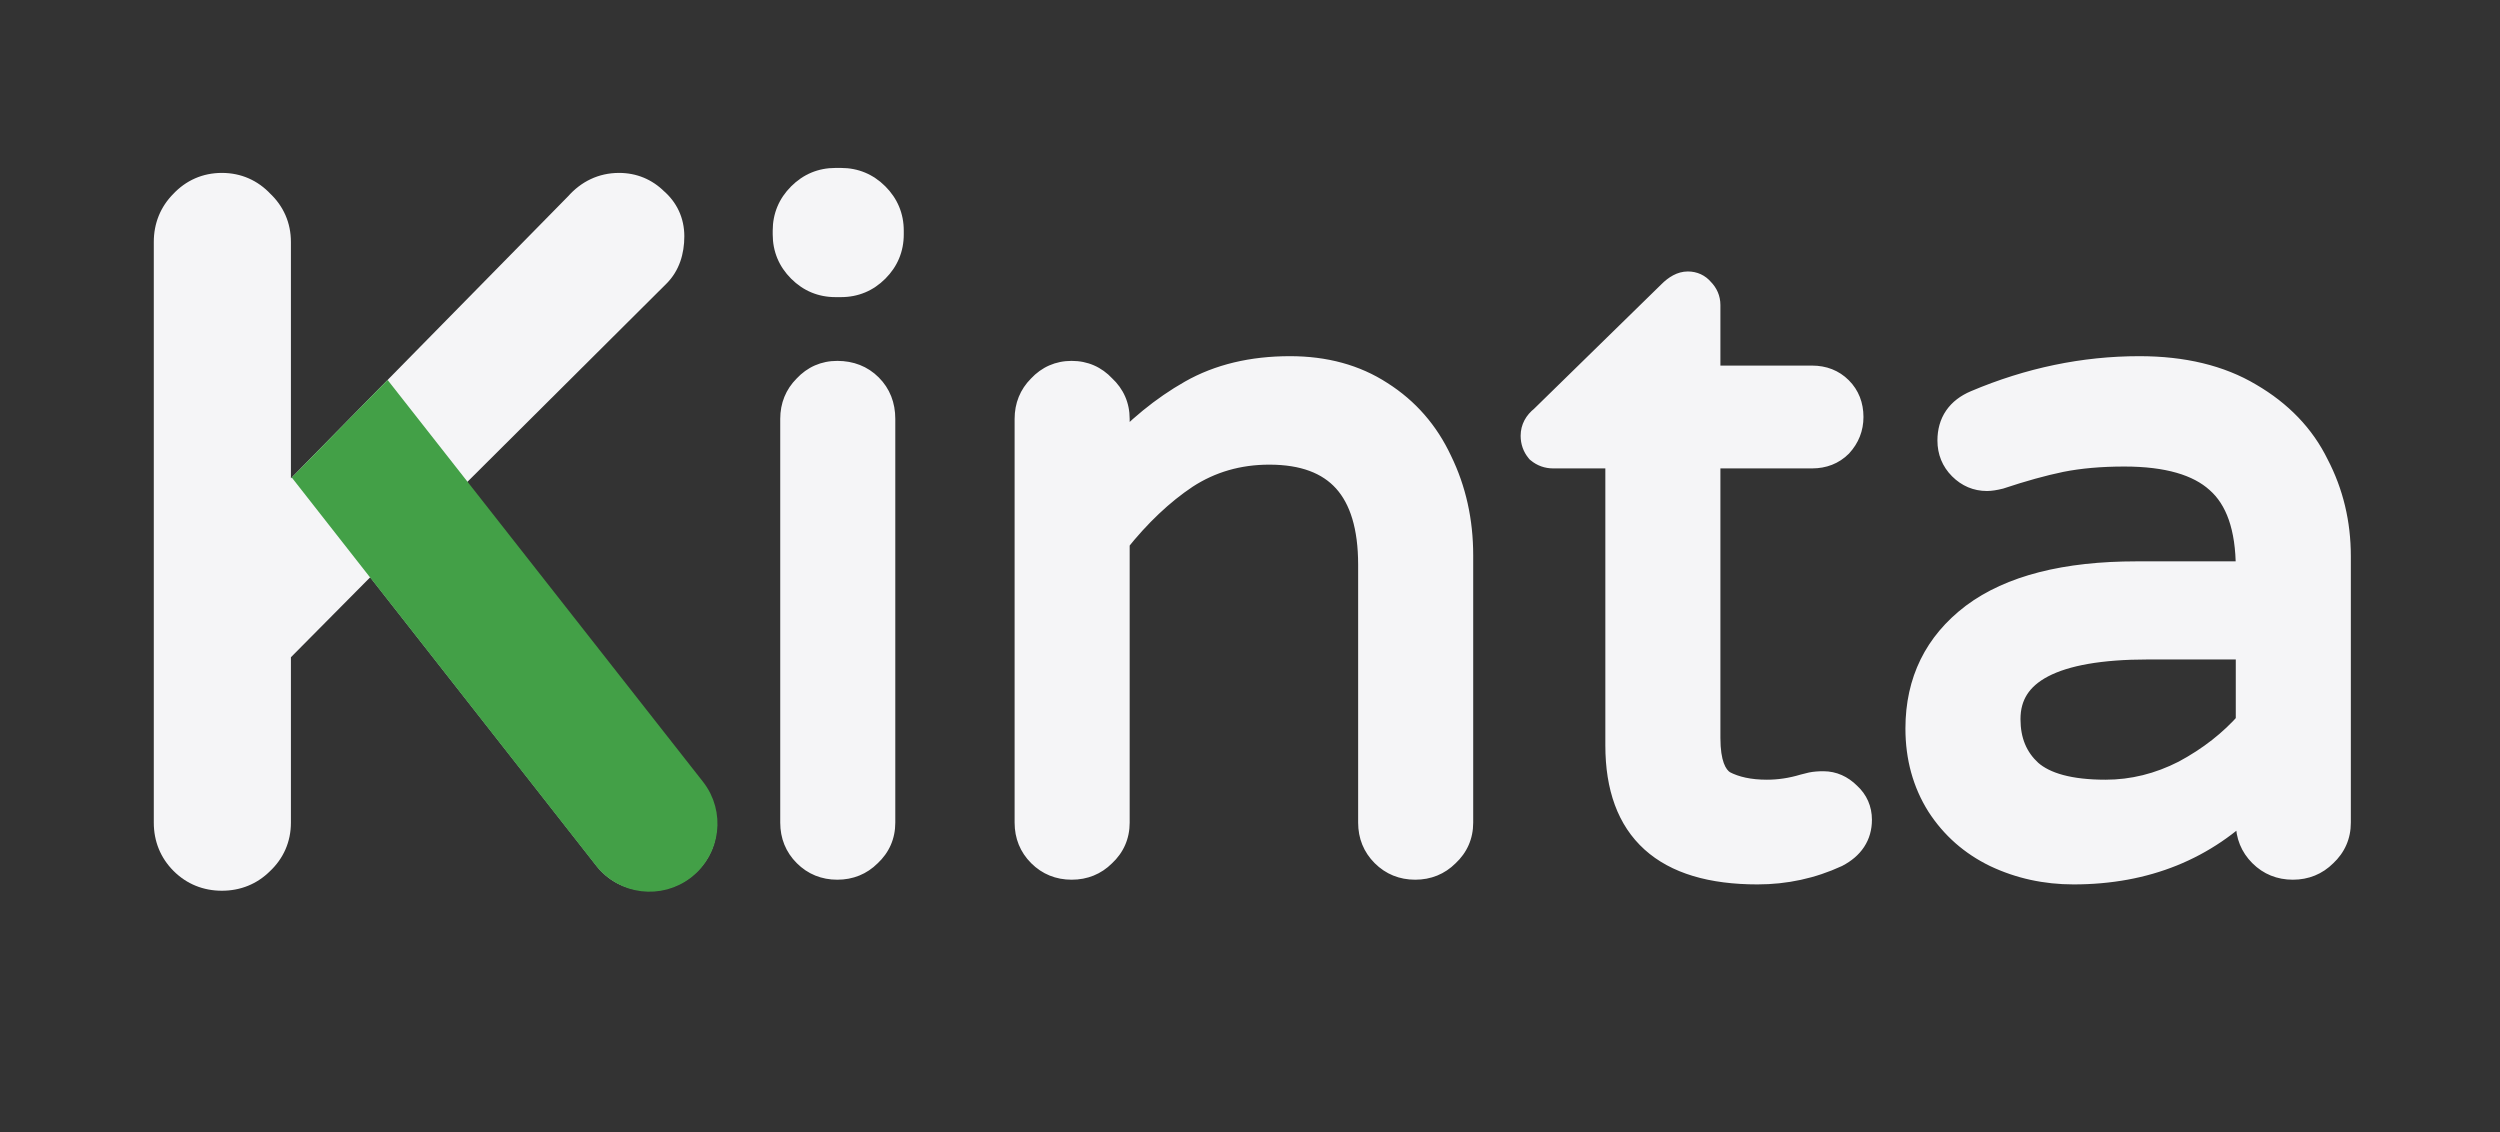 <svg width="340" height="154" viewBox="0 0 340 154" fill="none" xmlns="http://www.w3.org/2000/svg">
<rect x="0" y="0" width="340" height="154" fill="#333333" stroke="none"/>
<path d="M113.616 38.408C111.824 38.408 110.288 37.768 109.008 36.488C107.728 35.208 107.088 33.672 107.088 31.88V31.368C107.088 29.576 107.728 28.04 109.008 26.76C110.288 25.48 111.824 24.84 113.616 24.84H114.384C116.176 24.84 117.712 25.48 118.992 26.76C120.272 28.04 120.912 29.576 120.912 31.368V31.88C120.912 33.672 120.272 35.208 118.992 36.488C117.712 37.768 116.176 38.408 114.384 38.408H113.616ZM113.872 117.64C112.251 117.64 110.885 117.085 109.776 115.976C108.667 114.867 108.112 113.501 108.112 111.88V56.968C108.112 55.347 108.667 53.981 109.776 52.872C110.885 51.677 112.251 51.08 113.872 51.08C115.579 51.08 116.987 51.635 118.096 52.744C119.205 53.853 119.76 55.261 119.76 56.968V111.88C119.76 113.501 119.163 114.867 117.968 115.976C116.859 117.085 115.493 117.64 113.872 117.64ZM145.747 117.64C144.126 117.64 142.76 117.085 141.651 115.976C140.542 114.867 139.987 113.501 139.987 111.88V56.968C139.987 55.347 140.542 53.981 141.651 52.872C142.76 51.677 144.126 51.08 145.747 51.08C147.368 51.08 148.734 51.677 149.843 52.872C151.038 53.981 151.635 55.347 151.635 56.968V62.216C154.878 58.632 158.376 55.773 162.131 53.64C165.886 51.507 170.323 50.44 175.443 50.44C180.136 50.44 184.19 51.549 187.603 53.768C191.102 55.987 193.747 59.016 195.539 62.856C197.416 66.696 198.355 70.92 198.355 75.528V111.88C198.355 113.501 197.758 114.867 196.563 115.976C195.454 117.085 194.088 117.64 192.467 117.64C190.846 117.64 189.48 117.085 188.371 115.976C187.262 114.867 186.707 113.501 186.707 111.88V76.808C186.707 66.397 182.014 61.192 172.627 61.192C168.36 61.192 164.52 62.301 161.107 64.52C157.779 66.739 154.622 69.725 151.635 73.48V111.88C151.635 113.501 151.038 114.867 149.843 115.976C148.734 117.085 147.368 117.64 145.747 117.64ZM239.015 118.28C226.556 118.28 220.327 112.648 220.327 101.384V61.704H211.239C210.556 61.704 209.959 61.491 209.447 61.064C209.02 60.552 208.807 59.955 208.807 59.272C208.807 58.419 209.191 57.693 209.959 57.096L227.367 40.072C228.135 39.304 228.86 38.92 229.543 38.92C230.226 38.92 230.78 39.176 231.207 39.688C231.719 40.2 231.975 40.797 231.975 41.48V51.72H246.439C247.89 51.72 249.084 52.189 250.023 53.128C250.962 54.067 251.431 55.261 251.431 56.712C251.431 58.077 250.962 59.272 250.023 60.296C249.084 61.235 247.89 61.704 246.439 61.704H231.975V100.36C231.975 103.688 232.743 105.821 234.279 106.76C235.9 107.613 237.906 108.04 240.295 108.04C242.002 108.04 243.708 107.784 245.415 107.272C245.756 107.187 246.098 107.101 246.439 107.016C246.866 106.931 247.378 106.888 247.975 106.888C249.17 106.888 250.236 107.357 251.175 108.296C252.114 109.149 252.583 110.216 252.583 111.496C252.583 113.459 251.602 114.952 249.639 115.976C246.311 117.512 242.77 118.28 239.015 118.28ZM282.002 118.28C278.247 118.28 274.749 117.512 271.506 115.976C268.349 114.44 265.831 112.221 263.954 109.32C262.077 106.333 261.138 102.92 261.138 99.08C261.138 92.765 263.613 87.731 268.562 83.976C273.597 80.221 280.935 78.344 290.578 78.344H306.066V77.32C306.066 71.688 304.658 67.635 301.842 65.16C299.111 62.685 294.802 61.448 288.914 61.448C285.671 61.448 282.77 61.704 280.21 62.216C277.735 62.728 274.962 63.496 271.89 64.52C271.207 64.691 270.653 64.776 270.226 64.776C268.946 64.776 267.837 64.307 266.898 63.368C265.959 62.429 265.49 61.277 265.49 59.912C265.49 57.608 266.599 55.987 268.818 55.048C276.071 51.976 283.453 50.44 290.962 50.44C296.85 50.44 301.799 51.635 305.81 54.024C309.906 56.413 312.893 59.528 314.77 63.368C316.733 67.123 317.714 71.219 317.714 75.656V111.88C317.714 113.501 317.117 114.867 315.922 115.976C314.813 117.085 313.447 117.64 311.826 117.64C310.205 117.64 308.839 117.085 307.73 115.976C306.621 114.867 306.066 113.501 306.066 111.88V108.552C299.751 115.037 291.73 118.28 282.002 118.28ZM286.354 108.04C290.109 108.04 293.735 107.144 297.234 105.352C300.733 103.475 303.677 101.171 306.066 98.44V87.688H292.114C279.229 87.688 272.786 91.059 272.786 97.8C272.786 100.872 273.81 103.347 275.858 105.224C277.991 107.101 281.49 108.04 286.354 108.04Z" fill="#F5F5F7"/>
<path d="M109.008 36.488L107.594 37.902L107.594 37.902L109.008 36.488ZM118.992 36.488L120.406 37.902L120.406 37.902L118.992 36.488ZM109.776 115.976L111.19 114.562H111.19L109.776 115.976ZM109.776 52.872L111.19 54.286L111.216 54.26L111.242 54.233L109.776 52.872ZM118.096 52.744L119.51 51.33L118.096 52.744ZM117.968 115.976L116.607 114.51L116.58 114.536L116.554 114.562L117.968 115.976ZM113.616 36.408C112.36 36.408 111.331 35.983 110.422 35.074L107.594 37.902C109.245 39.553 111.288 40.408 113.616 40.408V36.408ZM110.422 35.074C109.513 34.165 109.088 33.136 109.088 31.88H105.088C105.088 34.209 105.943 36.251 107.594 37.902L110.422 35.074ZM109.088 31.88V31.368H105.088V31.88H109.088ZM109.088 31.368C109.088 30.112 109.513 29.083 110.422 28.174L107.594 25.346C105.943 26.997 105.088 29.04 105.088 31.368H109.088ZM110.422 28.174C111.331 27.265 112.36 26.84 113.616 26.84V22.84C111.288 22.84 109.245 23.695 107.594 25.346L110.422 28.174ZM113.616 26.84H114.384V22.84H113.616V26.84ZM114.384 26.84C115.64 26.84 116.669 27.265 117.578 28.174L120.406 25.346C118.755 23.695 116.712 22.84 114.384 22.84V26.84ZM117.578 28.174C118.487 29.083 118.912 30.112 118.912 31.368H122.912C122.912 29.04 122.057 26.997 120.406 25.346L117.578 28.174ZM118.912 31.368V31.88H122.912V31.368H118.912ZM118.912 31.88C118.912 33.136 118.487 34.165 117.578 35.074L120.406 37.902C122.057 36.251 122.912 34.209 122.912 31.88H118.912ZM117.578 35.074C116.669 35.983 115.64 36.408 114.384 36.408V40.408C116.712 40.408 118.755 39.553 120.406 37.902L117.578 35.074ZM114.384 36.408H113.616V40.408H114.384V36.408ZM113.872 115.64C112.761 115.64 111.911 115.282 111.19 114.562L108.362 117.39C109.86 118.888 111.74 119.64 113.872 119.64V115.64ZM111.19 114.562C110.47 113.841 110.112 112.991 110.112 111.88H106.112C106.112 114.012 106.864 115.892 108.362 117.39L111.19 114.562ZM110.112 111.88V56.968H106.112V111.88H110.112ZM110.112 56.968C110.112 55.857 110.47 55.007 111.19 54.286L108.362 51.458C106.864 52.956 106.112 54.836 106.112 56.968H110.112ZM111.242 54.233C111.975 53.443 112.81 53.08 113.872 53.08V49.08C111.691 49.08 109.796 49.911 108.31 51.511L111.242 54.233ZM113.872 53.08C115.1 53.08 115.982 53.459 116.682 54.158L119.51 51.33C117.991 49.811 116.058 49.08 113.872 49.08V53.08ZM116.682 54.158C117.381 54.858 117.76 55.74 117.76 56.968H121.76C121.76 54.782 121.029 52.849 119.51 51.33L116.682 54.158ZM117.76 56.968V111.88H121.76V56.968H117.76ZM117.76 111.88C117.76 112.942 117.397 113.777 116.607 114.51L119.329 117.442C120.929 115.956 121.76 114.061 121.76 111.88H117.76ZM116.554 114.562C115.833 115.282 114.983 115.64 113.872 115.64V119.64C116.004 119.64 117.884 118.888 119.382 117.39L116.554 114.562ZM141.651 115.976L143.065 114.562L141.651 115.976ZM141.651 52.872L143.065 54.286L143.091 54.26L143.117 54.233L141.651 52.872ZM149.843 52.872L148.377 54.233L148.428 54.287L148.482 54.338L149.843 52.872ZM151.635 62.216H149.635V67.407L153.118 63.558L151.635 62.216ZM162.131 53.64L163.119 55.379L162.131 53.64ZM187.603 53.768L186.513 55.445L186.522 55.451L186.532 55.457L187.603 53.768ZM195.539 62.856L193.727 63.702L193.734 63.718L193.742 63.734L195.539 62.856ZM196.563 115.976L195.202 114.51L195.175 114.536L195.149 114.562L196.563 115.976ZM188.371 115.976L186.957 117.39L188.371 115.976ZM161.107 64.52L160.017 62.843L160.007 62.849L159.998 62.856L161.107 64.52ZM151.635 73.48L150.07 72.235L149.635 72.782V73.48H151.635ZM149.843 115.976L148.482 114.51L148.455 114.536L148.429 114.562L149.843 115.976ZM145.747 115.64C144.636 115.64 143.786 115.282 143.065 114.562L140.237 117.39C141.735 118.888 143.615 119.64 145.747 119.64V115.64ZM143.065 114.562C142.345 113.841 141.987 112.991 141.987 111.88H137.987C137.987 114.012 138.739 115.892 140.237 117.39L143.065 114.562ZM141.987 111.88V56.968H137.987V111.88H141.987ZM141.987 56.968C141.987 55.857 142.345 55.007 143.065 54.286L140.237 51.458C138.739 52.956 137.987 54.836 137.987 56.968H141.987ZM143.117 54.233C143.85 53.443 144.685 53.08 145.747 53.08V49.08C143.566 49.08 141.671 49.911 140.185 51.511L143.117 54.233ZM145.747 53.08C146.809 53.08 147.644 53.443 148.377 54.233L151.309 51.511C149.823 49.911 147.928 49.08 145.747 49.08V53.08ZM148.482 54.338C149.272 55.071 149.635 55.906 149.635 56.968H153.635C153.635 54.787 152.804 52.892 151.204 51.406L148.482 54.338ZM149.635 56.968V62.216H153.635V56.968H149.635ZM153.118 63.558C156.235 60.113 159.57 57.395 163.119 55.379L161.143 51.901C157.183 54.151 153.521 57.151 150.152 60.874L153.118 63.558ZM163.119 55.379C166.521 53.446 170.605 52.44 175.443 52.44V48.44C170.041 48.44 165.25 49.567 161.143 51.901L163.119 55.379ZM175.443 52.44C179.81 52.44 183.471 53.468 186.513 55.445L188.693 52.091C184.908 49.631 180.463 48.44 175.443 48.44V52.44ZM186.532 55.457C189.7 57.466 192.092 60.2 193.727 63.702L197.351 62.01C195.402 57.833 192.503 54.507 188.674 52.079L186.532 55.457ZM193.742 63.734C195.476 67.28 196.355 71.2 196.355 75.528H200.355C200.355 70.64 199.357 66.112 197.336 61.978L193.742 63.734ZM196.355 75.528V111.88H200.355V75.528H196.355ZM196.355 111.88C196.355 112.942 195.992 113.777 195.202 114.51L197.924 117.442C199.524 115.956 200.355 114.061 200.355 111.88H196.355ZM195.149 114.562C194.428 115.282 193.578 115.64 192.467 115.64V119.64C194.599 119.64 196.479 118.888 197.977 117.39L195.149 114.562ZM192.467 115.64C191.356 115.64 190.506 115.282 189.785 114.562L186.957 117.39C188.455 118.888 190.335 119.64 192.467 119.64V115.64ZM189.785 114.562C189.065 113.841 188.707 112.991 188.707 111.88H184.707C184.707 114.012 185.459 115.892 186.957 117.39L189.785 114.562ZM188.707 111.88V76.808H184.707V111.88H188.707ZM188.707 76.808C188.707 71.343 187.48 66.87 184.672 63.757C181.83 60.604 177.685 59.192 172.627 59.192V63.192C176.956 63.192 179.851 64.383 181.702 66.435C183.588 68.527 184.707 71.863 184.707 76.808H188.707ZM172.627 59.192C167.993 59.192 163.771 60.403 160.017 62.843L162.197 66.197C165.27 64.2 168.728 63.192 172.627 63.192V59.192ZM159.998 62.856C156.466 65.21 153.161 68.349 150.07 72.235L153.2 74.725C156.083 71.102 159.092 68.267 162.216 66.184L159.998 62.856ZM149.635 73.48V111.88H153.635V73.48H149.635ZM149.635 111.88C149.635 112.942 149.272 113.777 148.482 114.51L151.204 117.442C152.804 115.956 153.635 114.061 153.635 111.88H149.635ZM148.429 114.562C147.708 115.282 146.858 115.64 145.747 115.64V119.64C147.879 119.64 149.759 118.888 151.257 117.39L148.429 114.562ZM220.327 61.704H222.327V59.704H220.327V61.704ZM209.447 61.064L207.911 62.344L208.027 62.484L208.167 62.6L209.447 61.064ZM209.959 57.096L211.187 58.675L211.276 58.605L211.357 58.526L209.959 57.096ZM227.367 40.072L228.765 41.502L228.773 41.494L228.781 41.486L227.367 40.072ZM231.207 39.688L229.671 40.968L229.729 41.038L229.793 41.102L231.207 39.688ZM231.975 51.72H229.975V53.72H231.975V51.72ZM250.023 53.128L248.609 54.542L248.609 54.542L250.023 53.128ZM250.023 60.296L251.437 61.71L251.468 61.679L251.497 61.647L250.023 60.296ZM231.975 61.704V59.704H229.975V61.704H231.975ZM234.279 106.76L233.236 108.467L233.291 108.5L233.348 108.53L234.279 106.76ZM245.415 107.272L244.93 105.332L244.885 105.343L244.84 105.356L245.415 107.272ZM246.439 107.016L246.047 105.055L246 105.064L245.954 105.076L246.439 107.016ZM251.175 108.296L249.761 109.71L249.794 109.744L249.83 109.776L251.175 108.296ZM249.639 115.976L250.477 117.792L250.521 117.772L250.564 117.749L249.639 115.976ZM239.015 116.28C233.047 116.28 228.944 114.927 226.34 112.572C223.775 110.253 222.327 106.653 222.327 101.384H218.327C218.327 107.379 219.994 112.227 223.658 115.54C227.283 118.817 232.524 120.28 239.015 120.28V116.28ZM222.327 101.384V61.704H218.327V101.384H222.327ZM220.327 59.704H211.239V63.704H220.327V59.704ZM211.239 59.704C211.012 59.704 210.871 59.647 210.727 59.528L208.167 62.6C209.047 63.334 210.101 63.704 211.239 63.704V59.704ZM210.983 59.784C210.864 59.641 210.807 59.499 210.807 59.272H206.807C206.807 60.41 207.177 61.464 207.911 62.344L210.983 59.784ZM210.807 59.272C210.807 59.128 210.829 58.953 211.187 58.675L208.731 55.517C207.553 56.433 206.807 57.709 206.807 59.272H210.807ZM211.357 58.526L228.765 41.502L225.969 38.642L208.561 55.666L211.357 58.526ZM228.781 41.486C229.067 41.2 229.283 41.05 229.423 40.976C229.555 40.906 229.588 40.92 229.543 40.92V36.92C228.089 36.92 226.882 37.728 225.953 38.658L228.781 41.486ZM229.543 40.92C229.588 40.92 229.615 40.924 229.626 40.926C229.636 40.929 229.637 40.93 229.633 40.928C229.628 40.926 229.627 40.924 229.63 40.927C229.634 40.93 229.648 40.941 229.671 40.968L232.743 38.408C231.926 37.427 230.803 36.92 229.543 36.92V40.92ZM229.793 41.102C229.955 41.264 229.975 41.362 229.975 41.48H233.975C233.975 40.232 233.483 39.136 232.621 38.274L229.793 41.102ZM229.975 41.48V51.72H233.975V41.48H229.975ZM231.975 53.72H246.439V49.72H231.975V53.72ZM246.439 53.72C247.413 53.72 248.082 54.015 248.609 54.542L251.437 51.714C250.087 50.363 248.366 49.72 246.439 49.72V53.72ZM248.609 54.542C249.136 55.069 249.431 55.738 249.431 56.712H253.431C253.431 54.785 252.788 53.064 251.437 51.714L248.609 54.542ZM249.431 56.712C249.431 57.567 249.156 58.282 248.549 58.944L251.497 61.647C252.768 60.262 253.431 58.587 253.431 56.712H249.431ZM248.609 58.882C248.082 59.409 247.413 59.704 246.439 59.704V63.704C248.366 63.704 250.087 63.061 251.437 61.71L248.609 58.882ZM246.439 59.704H231.975V63.704H246.439V59.704ZM229.975 61.704V100.36H233.975V61.704H229.975ZM229.975 100.36C229.975 103.806 230.739 106.941 233.236 108.467L235.322 105.053C234.747 104.702 233.975 103.57 233.975 100.36H229.975ZM233.348 108.53C235.33 109.573 237.677 110.04 240.295 110.04V106.04C238.135 106.04 236.471 105.653 235.21 104.99L233.348 108.53ZM240.295 110.04C242.205 110.04 244.105 109.753 245.99 109.188L244.84 105.356C243.312 105.815 241.799 106.04 240.295 106.04V110.04ZM245.9 109.212C246.241 109.127 246.583 109.042 246.924 108.956L245.954 105.076C245.613 105.161 245.271 105.246 244.93 105.332L245.9 109.212ZM246.831 108.977C247.091 108.925 247.464 108.888 247.975 108.888V104.888C247.291 104.888 246.64 104.936 246.047 105.055L246.831 108.977ZM247.975 108.888C248.578 108.888 249.152 109.101 249.761 109.71L252.589 106.882C251.321 105.614 249.761 104.888 247.975 104.888V108.888ZM249.83 109.776C250.347 110.246 250.583 110.774 250.583 111.496H254.583C254.583 109.658 253.88 108.052 252.52 106.816L249.83 109.776ZM250.583 111.496C250.583 112.127 250.431 112.601 250.176 112.99C249.912 113.391 249.464 113.811 248.714 114.203L250.564 117.749C251.776 117.117 252.801 116.278 253.518 115.186C254.244 114.082 254.583 112.828 254.583 111.496H250.583ZM248.801 114.16C245.742 115.572 242.488 116.28 239.015 116.28V120.28C243.052 120.28 246.88 119.452 250.477 117.792L248.801 114.16ZM271.506 115.976L270.631 117.774L270.64 117.779L270.65 117.783L271.506 115.976ZM263.954 109.32L262.261 110.384L262.268 110.395L262.275 110.407L263.954 109.32ZM268.562 83.976L267.366 82.373L267.36 82.378L267.353 82.383L268.562 83.976ZM306.066 78.344V80.344H308.066V78.344H306.066ZM301.842 65.16L300.499 66.642L300.51 66.652L300.522 66.662L301.842 65.16ZM280.21 62.216L279.818 60.255L279.805 60.258L280.21 62.216ZM271.89 64.52L272.375 66.46L272.45 66.442L272.522 66.417L271.89 64.52ZM266.898 63.368L268.312 61.954V61.954L266.898 63.368ZM268.818 55.048L269.597 56.89L269.598 56.89L268.818 55.048ZM305.81 54.024L304.786 55.742L304.794 55.747L304.802 55.752L305.81 54.024ZM314.77 63.368L312.973 64.246L312.985 64.271L312.998 64.294L314.77 63.368ZM315.922 115.976L314.561 114.51L314.534 114.536L314.508 114.562L315.922 115.976ZM307.73 115.976L309.144 114.562V114.562L307.73 115.976ZM306.066 108.552H308.066V103.631L304.633 107.157L306.066 108.552ZM297.234 105.352L298.146 107.132L298.163 107.123L298.18 107.114L297.234 105.352ZM306.066 98.44L307.571 99.757L308.066 99.192V98.44H306.066ZM306.066 87.688H308.066V85.688H306.066V87.688ZM275.858 105.224L274.507 106.698L274.522 106.712L274.537 106.725L275.858 105.224ZM282.002 116.28C278.529 116.28 275.325 115.572 272.362 114.169L270.65 117.783C274.173 119.452 277.965 120.28 282.002 120.28V116.28ZM272.381 114.178C269.546 112.798 267.309 110.823 265.633 108.233L262.275 110.407C264.354 113.619 267.151 116.082 270.631 117.774L272.381 114.178ZM265.647 108.256C263.988 105.616 263.138 102.578 263.138 99.08H259.138C259.138 103.262 260.165 107.051 262.261 110.384L265.647 108.256ZM263.138 99.08C263.138 93.379 265.329 88.939 269.771 85.569L267.353 82.383C261.896 86.523 259.138 92.152 259.138 99.08H263.138ZM269.758 85.579C274.306 82.187 281.149 80.344 290.578 80.344V76.344C280.722 76.344 272.887 78.255 267.366 82.373L269.758 85.579ZM290.578 80.344H306.066V76.344H290.578V80.344ZM308.066 78.344V77.32H304.066V78.344H308.066ZM308.066 77.32C308.066 71.404 306.589 66.669 303.162 63.658L300.522 66.662C302.727 68.6 304.066 71.972 304.066 77.32H308.066ZM303.185 63.678C299.921 60.72 295.017 59.448 288.914 59.448V63.448C294.587 63.448 298.302 64.651 300.499 66.642L303.185 63.678ZM288.914 59.448C285.57 59.448 282.533 59.712 279.818 60.255L280.602 64.177C283.007 63.696 285.773 63.448 288.914 63.448V59.448ZM279.805 60.258C277.235 60.789 274.384 61.58 271.258 62.623L272.522 66.417C275.54 65.412 278.235 64.667 280.615 64.174L279.805 60.258ZM271.405 62.58C270.793 62.733 270.418 62.776 270.226 62.776V66.776C270.887 66.776 271.622 66.649 272.375 66.46L271.405 62.58ZM270.226 62.776C269.498 62.776 268.891 62.533 268.312 61.954L265.484 64.782C266.782 66.08 268.394 66.776 270.226 66.776V62.776ZM268.312 61.954C267.76 61.402 267.49 60.764 267.49 59.912H263.49C263.49 61.791 264.158 63.457 265.484 64.782L268.312 61.954ZM267.49 59.912C267.49 59.092 267.683 58.521 267.973 58.097C268.267 57.668 268.76 57.244 269.597 56.89L268.039 53.206C266.657 53.791 265.487 54.647 264.671 55.839C263.852 57.036 263.49 58.428 263.49 59.912H267.49ZM269.598 56.89C276.617 53.917 283.734 52.44 290.962 52.44V48.44C283.172 48.44 275.526 50.035 268.038 53.206L269.598 56.89ZM290.962 52.44C296.583 52.44 301.156 53.58 304.786 55.742L306.834 52.306C302.442 49.69 297.117 48.44 290.962 48.44V52.44ZM304.802 55.752C308.596 57.965 311.288 60.799 312.973 64.246L316.567 62.49C314.497 58.257 311.216 54.862 306.818 52.296L304.802 55.752ZM312.998 64.294C314.804 67.749 315.714 71.526 315.714 75.656H319.714C319.714 70.912 318.662 66.496 316.542 62.441L312.998 64.294ZM315.714 75.656V111.88H319.714V75.656H315.714ZM315.714 111.88C315.714 112.942 315.351 113.777 314.561 114.51L317.283 117.442C318.883 115.956 319.714 114.061 319.714 111.88H315.714ZM314.508 114.562C313.787 115.282 312.937 115.64 311.826 115.64V119.64C313.958 119.64 315.838 118.888 317.336 117.39L314.508 114.562ZM311.826 115.64C310.715 115.64 309.865 115.282 309.144 114.562L306.316 117.39C307.814 118.888 309.694 119.64 311.826 119.64V115.64ZM309.144 114.562C308.424 113.841 308.066 112.991 308.066 111.88H304.066C304.066 114.012 304.818 115.892 306.316 117.39L309.144 114.562ZM308.066 111.88V108.552H304.066V111.88H308.066ZM304.633 107.157C298.725 113.224 291.235 116.28 282.002 116.28V120.28C292.225 120.28 300.778 116.85 307.499 109.947L304.633 107.157ZM286.354 110.04C290.441 110.04 294.379 109.062 298.146 107.132L296.322 103.572C293.092 105.226 289.777 106.04 286.354 106.04V110.04ZM298.18 107.114C301.87 105.134 305.009 102.685 307.571 99.757L304.561 97.123C302.344 99.656 299.595 101.815 296.288 103.59L298.18 107.114ZM308.066 98.44V87.688H304.066V98.44H308.066ZM306.066 85.688H292.114V89.688H306.066V85.688ZM292.114 85.688C285.562 85.688 280.341 86.534 276.691 88.444C274.836 89.414 273.337 90.686 272.307 92.301C271.273 93.925 270.786 95.783 270.786 97.8H274.786C274.786 96.447 275.105 95.355 275.681 94.451C276.262 93.538 277.179 92.703 278.545 91.988C281.337 90.527 285.781 89.688 292.114 89.688V85.688ZM270.786 97.8C270.786 101.367 271.999 104.4 274.507 106.698L277.209 103.75C275.621 102.294 274.786 100.377 274.786 97.8H270.786ZM274.537 106.725C277.218 109.085 281.321 110.04 286.354 110.04V106.04C281.659 106.04 278.764 105.117 277.179 103.723L274.537 106.725Z" fill="#F5F5F7"/>
<path d="M30.176 117.64C28.555 117.64 27.189 117.085 26.08 115.976C24.971 114.867 24.416 113.501 24.416 111.88V32.904C24.416 31.283 24.971 29.917 26.08 28.808C27.189 27.613 28.555 27.016 30.176 27.016C31.797 27.016 33.163 27.613 34.272 28.808C35.467 29.917 36.064 31.283 36.064 32.904V73.608L79.84 29.064C81.035 27.699 82.485 27.016 84.192 27.016C85.643 27.016 86.88 27.528 87.904 28.552C89.013 29.491 89.568 30.685 89.568 32.136C89.568 33.843 89.099 35.165 88.16 36.104L58.592 65.544L92.512 108.296C93.451 109.491 93.92 110.728 93.92 112.008C94.005 113.544 93.493 114.867 92.384 115.976C91.275 117.085 89.909 117.64 88.288 117.64C86.325 117.64 84.789 116.872 83.68 115.336L50.656 73.224L36.064 87.944V111.88C36.064 113.501 35.467 114.867 34.272 115.976C33.163 117.085 31.797 117.64 30.176 117.64Z" fill="#F5F5F7"/>
<path d="M26.08 115.976L28.555 113.501L26.08 115.976ZM26.08 28.808L28.555 31.283L28.601 31.237L28.645 31.19L26.08 28.808ZM34.272 28.808L31.707 31.19L31.795 31.285L31.89 31.373L34.272 28.808ZM36.064 73.608H32.564V82.163L38.56 76.061L36.064 73.608ZM79.84 29.064L82.336 31.517L82.407 31.445L82.474 31.369L79.84 29.064ZM87.904 28.552L85.429 31.027L85.532 31.13L85.643 31.224L87.904 28.552ZM88.16 36.104L90.629 38.584L90.635 38.579L88.16 36.104ZM58.592 65.544L56.123 63.064L53.907 65.27L55.85 67.719L58.592 65.544ZM92.512 108.296L95.264 106.134L95.259 106.127L95.254 106.121L92.512 108.296ZM93.92 112.008H90.42V112.105L90.425 112.202L93.92 112.008ZM92.384 115.976L94.859 118.451L92.384 115.976ZM83.68 115.336L86.517 113.287L86.477 113.231L86.434 113.176L83.68 115.336ZM50.656 73.224L53.41 71.064L50.963 67.943L48.17 70.76L50.656 73.224ZM36.064 87.944L33.578 85.48L32.564 86.503V87.944H36.064ZM34.272 115.976L31.89 113.411L31.843 113.455L31.797 113.501L34.272 115.976ZM30.176 114.14C29.448 114.14 28.984 113.93 28.555 113.501L23.605 118.451C25.395 120.241 27.661 121.14 30.176 121.14V114.14ZM28.555 113.501C28.126 113.072 27.916 112.608 27.916 111.88H20.916C20.916 114.395 21.815 116.661 23.605 118.451L28.555 113.501ZM27.916 111.88V32.904H20.916V111.88H27.916ZM27.916 32.904C27.916 32.176 28.126 31.712 28.555 31.283L23.605 26.333C21.815 28.123 20.916 30.389 20.916 32.904H27.916ZM28.645 31.19C29.096 30.704 29.534 30.516 30.176 30.516V23.516C27.575 23.516 25.283 24.523 23.515 26.426L28.645 31.19ZM30.176 30.516C30.818 30.516 31.256 30.704 31.707 31.19L36.837 26.426C35.069 24.523 32.777 23.516 30.176 23.516V30.516ZM31.89 31.373C32.376 31.824 32.564 32.262 32.564 32.904H39.564C39.564 30.303 38.557 28.011 36.654 26.243L31.89 31.373ZM32.564 32.904V73.608H39.564V32.904H32.564ZM38.56 76.061L82.336 31.517L77.344 26.611L33.568 71.155L38.56 76.061ZM82.474 31.369C83.052 30.709 83.564 30.516 84.192 30.516V23.516C81.406 23.516 79.018 24.689 77.206 26.759L82.474 31.369ZM84.192 30.516C84.716 30.516 85.063 30.66 85.429 31.027L90.379 26.077C88.697 24.395 86.569 23.516 84.192 23.516V30.516ZM85.643 31.224C85.968 31.499 86.068 31.717 86.068 32.136H93.068C93.068 29.654 92.058 27.483 90.165 25.88L85.643 31.224ZM86.068 32.136C86.068 33.192 85.794 33.52 85.685 33.629L90.635 38.579C92.403 36.811 93.068 34.493 93.068 32.136H86.068ZM85.691 33.624L56.123 63.064L61.062 68.024L90.629 38.584L85.691 33.624ZM55.85 67.719L89.77 110.471L95.254 106.121L61.334 63.369L55.85 67.719ZM89.76 110.458C90.308 111.156 90.42 111.652 90.42 112.008H97.42C97.42 109.804 96.593 107.825 95.264 106.134L89.76 110.458ZM90.425 112.202C90.454 112.722 90.33 113.08 89.909 113.501L94.859 118.451C96.656 116.653 97.556 114.366 97.415 111.814L90.425 112.202ZM89.909 113.501C89.48 113.93 89.016 114.14 88.288 114.14V121.14C90.803 121.14 93.069 120.241 94.859 118.451L89.909 113.501ZM88.288 114.14C87.402 114.14 86.941 113.874 86.517 113.287L80.843 117.385C82.637 119.87 85.249 121.14 88.288 121.14V114.14ZM86.434 113.176L53.41 71.064L47.902 75.384L80.926 117.496L86.434 113.176ZM48.17 70.76L33.578 85.48L38.55 90.408L53.142 75.688L48.17 70.76ZM32.564 87.944V111.88H39.564V87.944H32.564ZM32.564 111.88C32.564 112.522 32.376 112.96 31.89 113.411L36.654 118.541C38.557 116.773 39.564 114.481 39.564 111.88H32.564ZM31.797 113.501C31.368 113.93 30.904 114.14 30.176 114.14V121.14C32.691 121.14 34.957 120.241 36.747 118.451L31.797 113.501Z" fill="#F5F5F7"/>
<path d="M42.11 64.248L41.338 65.031L42.016 65.896L82.035 116.957C84.757 120.43 89.776 121.042 93.253 118.326C96.739 115.602 97.352 110.566 94.62 107.086L53.483 54.678L52.608 53.564L51.612 54.571C49.797 56.403 47.986 58.253 46.178 60.1C44.821 61.487 43.465 62.872 42.11 64.248Z" fill="#43A047" stroke="#43A047" stroke-width="2.5"/>
</svg>

